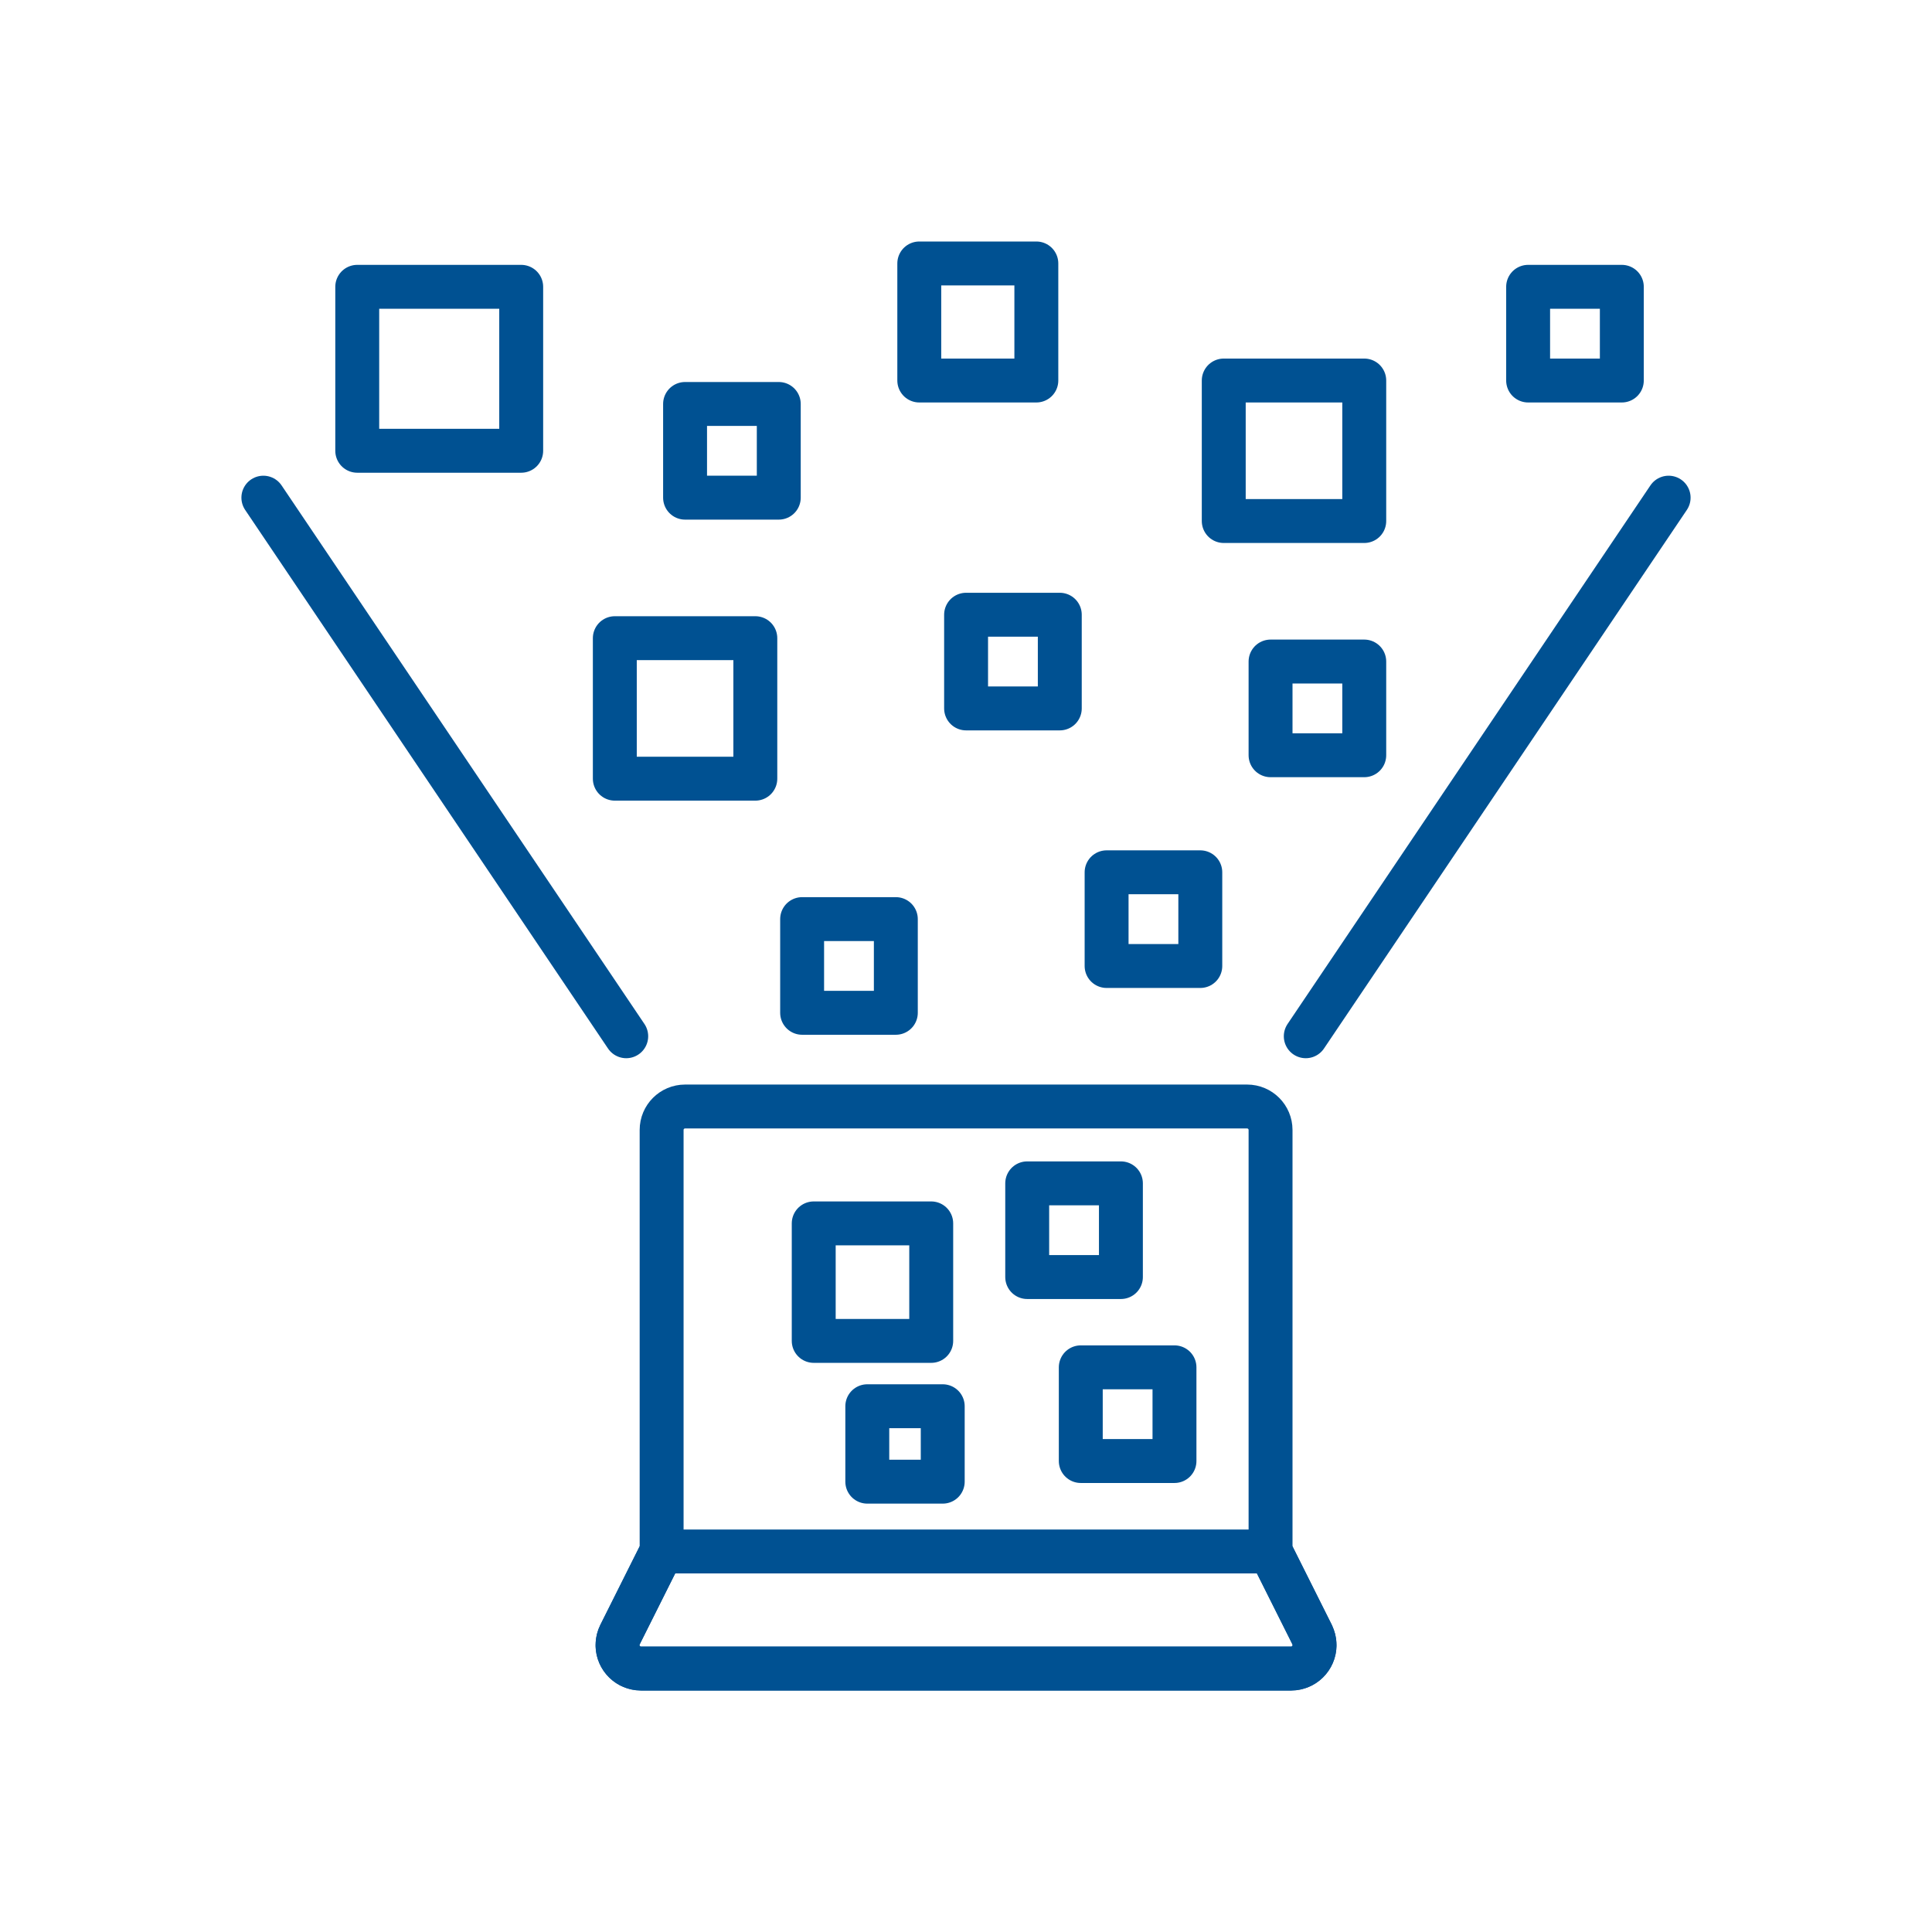 <?xml version="1.0" encoding="UTF-8"?>
<svg id="Layer_1" data-name="Layer 1" xmlns="http://www.w3.org/2000/svg" viewBox="0 0 220 220">
  <defs>
    <style>
      .cls-1, .cls-2, .cls-3 {
        fill: none;
      }

      .cls-2 {
        stroke-linecap: round;
      }

      .cls-2, .cls-3 {
        stroke: #005192;
        stroke-linejoin: round;
        stroke-width: 5px;
      }
    </style>
  </defs>
  <rect class="cls-1" y="0" width="220" height="220"/>
  <path class="cls-3" d="M149.42,186.14l-4.74-9.47v-48c0-1.47-1.19-2.67-2.67-2.67h-64c-1.47,0-2.67,1.19-2.67,2.67v48l-4.74,9.47c-.66,1.32-.12,2.92,1.19,3.58.37.18.78.28,1.19.28h74.04c1.47,0,2.67-1.2,2.67-2.67,0-.41-.1-.82-.28-1.19h0Z"/>
  <path class="cls-3" d="M147.03,190h-74.04c-1.47,0-2.67-1.2-2.67-2.67,0-.41.1-.82.28-1.19l4.74-9.47h69.33l4.74,9.47c.66,1.32.12,2.92-1.19,3.58-.37.18-.78.28-1.19.28Z"/>
  <path class="cls-3" d="M102.01,115.33h-10.67v-10.67h10.67v10.67Z"/>
  <path class="cls-3" d="M136.68,110h-10.67v-10.67h10.67v10.67Z"/>
  <path class="cls-3" d="M120.68,80.67h-10.67v-10.67h10.67v10.67Z"/>
  <path class="cls-3" d="M88.68,56.67h-10.67v-10.67h10.67v10.67Z"/>
  <path class="cls-3" d="M127.64,145.42h-10.67v-10.67h10.67v10.67Z"/>
  <path class="cls-3" d="M184.68,43.33h-10.67v-10.67h10.67v10.67Z"/>
  <path class="cls-3" d="M155.35,86h-10.67v-10.67h10.67v10.67Z"/>
  <path class="cls-3" d="M118.01,43.33h-13.33v-13.33h13.33v13.33Z"/>
  <path class="cls-3" d="M59.35,51.33h-18.67v-18.67h18.67v18.67Z"/>
  <path class="cls-3" d="M86.01,88.67h-16v-16h16v16Z"/>
  <path class="cls-3" d="M133.74,166.37h-10.67v-10.67h10.67v10.67Z"/>
  <path class="cls-3" d="M107.35,168.72h-8.59v-8.59h8.59v8.59Z"/>
  <path class="cls-3" d="M106.04,152.69h-13.38v-13.38h13.38v13.38Z"/>
  <path class="cls-3" d="M155.35,59.33h-16v-16h16v16Z"/>
  <line class="cls-2" x1="29.99" y1="56.67" x2="71.31" y2="118"/>
  <line class="cls-2" x1="190.01" y1="56.67" x2="148.69" y2="118"/>
</svg>
